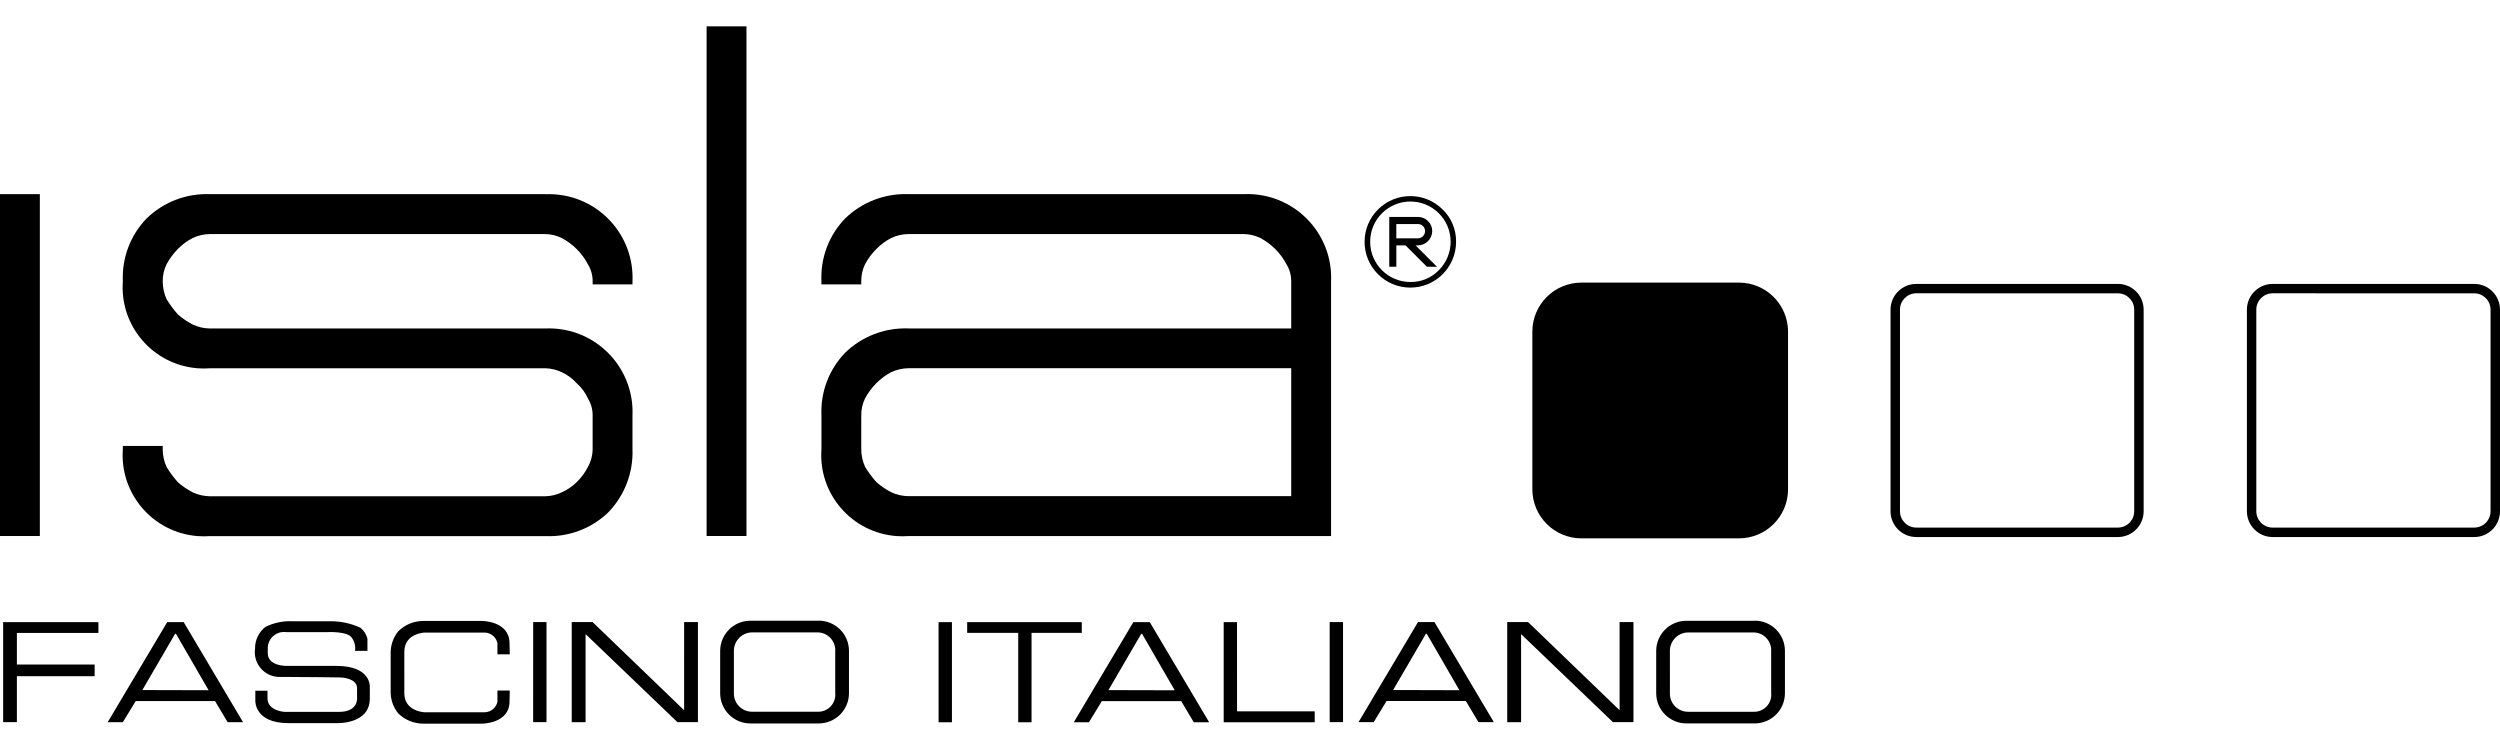 <?xml version="1.0" encoding="utf-8"?>
<!-- Generator: Adobe Illustrator 16.0.0, SVG Export Plug-In . SVG Version: 6.00 Build 0)  -->
<!DOCTYPE svg PUBLIC "-//W3C//DTD SVG 1.1//EN" "http://www.w3.org/Graphics/SVG/1.1/DTD/svg11.dtd">
<svg version="1.1" id="Ebene_1" xmlns="http://www.w3.org/2000/svg" xmlns:xlink="http://www.w3.org/1999/xlink" x="0px" y="0px"
	 width="200px" height="60px" viewBox="0 -2.108 200 60" enable-background="new 0 -2.108 200 60" xml:space="preserve">
<g id="Group_1490" transform="translate(-39.656 -243.337)">
	<path id="Rectangle_581" d="M166.172,263.837h12.6c2.169,0,3.928,1.759,3.928,3.928v12.606c0,2.168-1.758,3.926-3.926,3.926l0,0
		h-12.602c-2.168,0-3.928-1.758-3.928-3.927v-12.606C162.244,265.595,164.002,263.837,166.172,263.837z"/>
	<g id="Group_1484" transform="translate(190.899 263.942)">
		<path id="Path_978" d="M18.187,20.25H2.062c-1.139,0-2.061-0.922-2.062-2.06V2.06C0.001,0.922,0.923,0.001,2.062,0h16.125
			c1.138,0.001,2.06,0.922,2.062,2.06v16.128C20.247,19.326,19.325,20.25,18.187,20.25z M2.062,0.75
			C1.34,0.751,0.756,1.335,0.755,2.056v16.132c0.001,0.721,0.585,1.305,1.307,1.306h16.125c0.722,0,1.307-0.584,1.307-1.306V2.06
			c0-0.721-0.585-1.306-1.307-1.306L2.062,0.75z"/>
	</g>
	<g id="Group_1485" transform="translate(219.408 263.942)">
		<path id="Path_979" d="M18.187,20.25H2.06C0.923,20.249,0.002,19.328,0,18.19V2.06C0.001,0.923,0.923,0.001,2.06,0h16.127
			c1.137,0,2.06,0.922,2.061,2.06v16.128C20.248,19.326,19.325,20.25,18.187,20.25z M2.06,0.75c-0.722,0-1.307,0.585-1.307,1.306
			v16.132c0,0.722,0.585,1.306,1.307,1.306h16.127c0.721-0.001,1.305-0.585,1.306-1.306V2.06c-0.001-0.721-0.585-1.305-1.306-1.306
			L2.06,0.75z"/>
	</g>
	<g id="Group_1486" transform="translate(39.656 243.337)">
		<rect id="Rectangle_582" x="0" y="13.424" width="3.187" height="27.349"/>
		<path id="Path_980" d="M43.638,13.424H16.793c-1.889-0.072-3.725,0.635-5.077,1.955c-1.289,1.342-1.972,3.154-1.889,5.013
			c-0.266,3.58,2.421,6.697,6.001,6.963c0.32,0.024,0.642,0.024,0.962,0h26.848c0.45,0.011,0.894,0.117,1.3,0.312
			c0.462,0.213,0.876,0.519,1.214,0.9c0.381,0.338,0.685,0.754,0.891,1.219c0.246,0.405,0.373,0.871,0.367,1.345v2.685
			c-0.001,0.502-0.131,0.994-0.376,1.432c-0.23,0.449-0.532,0.857-0.893,1.209c-0.347,0.344-0.754,0.623-1.2,0.822
			c-0.406,0.196-0.849,0.303-1.3,0.313H16.793c-0.472-0.004-0.937-0.109-1.364-0.309c-0.433-0.22-0.836-0.494-1.2-0.815
			c-0.336-0.376-0.637-0.782-0.9-1.212c-0.207-0.451-0.314-0.942-0.313-1.439v-0.25H9.827v0.25c-0.266,3.58,2.421,6.698,6.001,6.963
			c0.32,0.024,0.642,0.024,0.962,0h26.848c1.857,0.082,3.667-0.599,5.01-1.885c1.318-1.354,2.023-3.189,1.951-5.078v-2.685
			c0.156-3.688-2.708-6.806-6.396-6.962c-0.188-0.008-0.377-0.008-0.565,0H16.793c-0.471-0.004-0.936-0.11-1.363-0.31
			c-0.434-0.219-0.837-0.493-1.2-0.815c-0.335-0.376-0.637-0.782-0.9-1.212c-0.207-0.452-0.313-0.943-0.312-1.44
			c-0.006-0.47,0.099-0.934,0.305-1.356c0.238-0.446,0.54-0.856,0.895-1.217c0.35-0.359,0.755-0.659,1.2-0.889
			c0.429-0.202,0.897-0.309,1.371-0.313h26.849c0.451,0.01,0.894,0.117,1.3,0.314c0.897,0.477,1.63,1.214,2.1,2.115
			c0.247,0.405,0.377,0.871,0.375,1.346v0.251h3.186v-0.251c0.155-3.69-2.711-6.808-6.401-6.963c-0.187-0.008-0.373-0.008-0.56,0
			V13.424z"/>
		<rect id="Rectangle_583" x="56.529" width="3.188" height="40.772"/>
		<path id="Path_981" d="M104.534,15.382c-1.321-1.328-3.141-2.038-5.012-1.958H72.678c-1.888-0.071-3.723,0.635-5.076,1.954
			c-1.291,1.342-1.973,3.154-1.888,5.014v0.251h3.187v-0.251c-0.006-0.469,0.096-0.934,0.3-1.356c0.24-0.447,0.543-0.856,0.9-1.217
			c0.35-0.359,0.755-0.659,1.2-0.889c0.43-0.202,0.899-0.309,1.374-0.313H99.52c0.453,0.01,0.897,0.117,1.305,0.314
			c0.897,0.477,1.63,1.214,2.1,2.115c0.247,0.406,0.376,0.872,0.373,1.346v3.775h-30.62c-1.888-0.072-3.723,0.634-5.076,1.952
			c-1.289,1.341-1.97,3.151-1.886,5.01v2.685c-0.266,3.58,2.421,6.697,6.001,6.963c0.32,0.024,0.642,0.024,0.962,0h33.807V20.392
			C106.568,18.522,105.859,16.704,104.534,15.382z M68.901,31.125c-0.006-0.469,0.097-0.933,0.3-1.354
			c0.24-0.447,0.543-0.858,0.9-1.22c0.351-0.356,0.756-0.656,1.2-0.888c0.431-0.202,0.9-0.308,1.375-0.313h30.622v10.235h-30.62
			c-0.473-0.004-0.938-0.109-1.366-0.309c-0.433-0.22-0.836-0.494-1.2-0.815c-0.335-0.376-0.637-0.781-0.9-1.211
			c-0.206-0.452-0.313-0.943-0.312-1.44L68.901,31.125z"/>
	</g>
	<g id="Group_1487" transform="translate(39.907 290.886)">
		<path id="Path_982" d="M26.672,3.615h-4.023c0,0-1.478,0.022-1.478-1.017V2.136c0.036-0.717,0.646-1.27,1.363-1.234
			c0.031,0.002,0.063,0.005,0.093,0.009h3.351c0,0,1.412-0.07,1.851,0.37c0.267,0.313,0.385,0.725,0.324,1.132h0.991v-0.97
			c-0.083-0.346-0.279-0.654-0.556-0.877c-0.784-0.366-1.642-0.545-2.507-0.522h-2.91c-0.755-0.04-1.507,0.115-2.185,0.45
			c-0.535,0.414-0.843,1.057-0.832,1.734c-0.16,1.082,0.588,2.09,1.671,2.25c0.142,0.021,0.286,0.026,0.429,0.017
			c2.127,0,4.786,0.045,4.786,0.045s1.273,0.047,1.273,0.854v0.719c0,0,0.161,1.179-1.435,1.179h-4.366c0,0-1.364-0.069-1.364-1.088
			V5.602h-0.973v0.81c0,0-0.069,1.78,2.636,1.78h3.933c0,0,2.59,0.092,2.59-1.967V5.281c0,0,0.115-1.665-2.66-1.665 M98.71,0.116
			h-1.066v8.007h7.282V7.248h-6.213L98.71,0.116z M86.291,0.116h-9.168v0.855h4.084v7.151h1.066V0.972h4.019L86.291,0.116z
			 M88.425,5.552l2.621-4.5h0.072l2.609,4.514L88.425,5.552z M90.415,0.116l-4.762,8.007h1.21l1.034-1.692h6.347l1.008,1.692h1.23
			l-4.75-8.007H90.415z M74.835,8.123h1.069V0.116h-1.07L74.835,8.123z M141.444,5.785c0.076,0.75-0.47,1.419-1.22,1.495
			c-0.075,0.008-0.15,0.01-0.226,0.005h-5.211c-0.801-0.002-1.449-0.652-1.447-1.453c0-0.016,0-0.031,0.001-0.047V2.438
			c-0.013-0.813,0.634-1.484,1.446-1.5h5.211c0.787-0.013,1.436,0.615,1.447,1.403c0.001,0.032,0,0.063-0.002,0.097V5.785z
			 M140.136,0.005h-5.484c-1.325,0.006-2.398,1.076-2.407,2.401v3.399c0.004,1.33,1.079,2.406,2.409,2.412h5.484
			c1.328-0.008,2.402-1.084,2.406-2.412V2.406c-0.004-1.329-1.08-2.405-2.408-2.409 M106.123,8.116h1.069V0.108h-1.069V8.116z
			 M111.2,5.545l2.621-4.5h0.07l2.61,4.515L111.2,5.545z M113.19,0.108l-4.762,8.008h1.215l1.032-1.692h6.343l1.008,1.692h1.231
			l-4.751-8.008H113.19z M129.315,7.132h-0.028l-7.29-7.023h-1.67v8.008h1.109v-7.01h0.037l7.313,7.009h1.64V0.108h-1.11V7.132z
			 M11.137,5.548l2.62-4.5h0.07l2.611,4.514L11.137,5.548z M13.126,0.112L8.364,8.119h1.212l1.033-1.692h6.343l1.009,1.692h1.232
			l-4.749-8.007H13.126z M40.531,2.69l-0.02-0.883c0-1.787-2.189-1.787-2.189-1.787h-4.721c-0.754,0.003-1.477,0.307-2.007,0.843
			c-0.406,0.513-0.615,1.153-0.592,1.808v2.936c-0.023,0.648,0.187,1.285,0.592,1.793c0.532,0.531,1.254,0.832,2.007,0.834h4.721
			c0,0,2.189,0,2.189-1.771l0.02-0.876h-0.987v0.899c-0.104,0.475-0.515,0.818-1,0.837h-4.842c0,0-1.607-0.06-1.607-1.523V2.485
			c0-1.475,1.607-1.536,1.607-1.536h4.842c0.487,0.021,0.898,0.368,1,0.844v0.899L40.531,2.69z M66.568,5.781
			c0.075,0.751-0.473,1.421-1.224,1.496c-0.074,0.007-0.149,0.009-0.224,0.004h-5.213c-0.802-0.003-1.449-0.653-1.447-1.456
			c0-0.014,0-0.029,0.001-0.044V2.434c-0.013-0.813,0.633-1.484,1.446-1.5h5.213c0.787-0.014,1.437,0.613,1.45,1.401
			c0,0.032,0,0.065-0.002,0.099V5.781z M65.256,0.001h-5.483c-1.329,0.004-2.406,1.08-2.41,2.409v3.396
			c0.003,1.33,1.08,2.408,2.41,2.412h5.484c1.33-0.005,2.406-1.082,2.41-2.412V2.406c-0.004-1.329-1.081-2.405-2.41-2.409 M0,8.116
			h1.1V4.438h6.22V3.506H1.1V0.977h6.523V0.115H0V8.116z M42.4,8.116h1.069V0.108h-1.066L42.4,8.116z M54.477,7.132h-0.03
			l-7.29-7.023h-1.67v8.008h1.108v-7.01h0.039l7.31,7.009h1.639V0.108H54.48L54.477,7.132z"/>
	</g>
	<g id="Group_1488" transform="translate(148.848 256.929)">
		<path id="Path_983" d="M6.228,1.066C4.802-0.366,2.485-0.372,1.052,1.054C-0.38,2.48-0.385,4.797,1.04,6.23
			s3.743,1.438,5.176,0.012c0.689-0.687,1.078-1.621,1.078-2.595C7.308,2.677,6.923,1.743,6.228,1.066z M3.646,6.86
			C1.869,6.864,0.424,5.425,0.421,3.647C0.417,1.869,1.855,0.426,3.633,0.422c1.778-0.004,3.222,1.435,3.226,3.212
			c0.002,0.856-0.338,1.677-0.943,2.282C5.322,6.53,4.501,6.871,3.646,6.86L3.646,6.86z"/>
		<path id="Path_984" d="M4.245,3.931C4.87,3.923,5.376,3.419,5.386,2.793C5.39,2.489,5.268,2.196,5.048,1.986
			c-0.211-0.214-0.5-0.333-0.801-0.331H1.949v3.984h0.566V3.931h0.736l1.707,1.708l0.809,0.005L4.055,3.933L4.245,3.931z
			 M4.645,3.195C4.54,3.304,4.396,3.365,4.245,3.364H2.513V2.223h1.732C4.395,2.221,4.538,2.28,4.645,2.386
			C4.869,2.608,4.87,2.969,4.648,3.192C4.647,3.193,4.646,3.194,4.645,3.195z"/>
	</g>
</g>
</svg>
